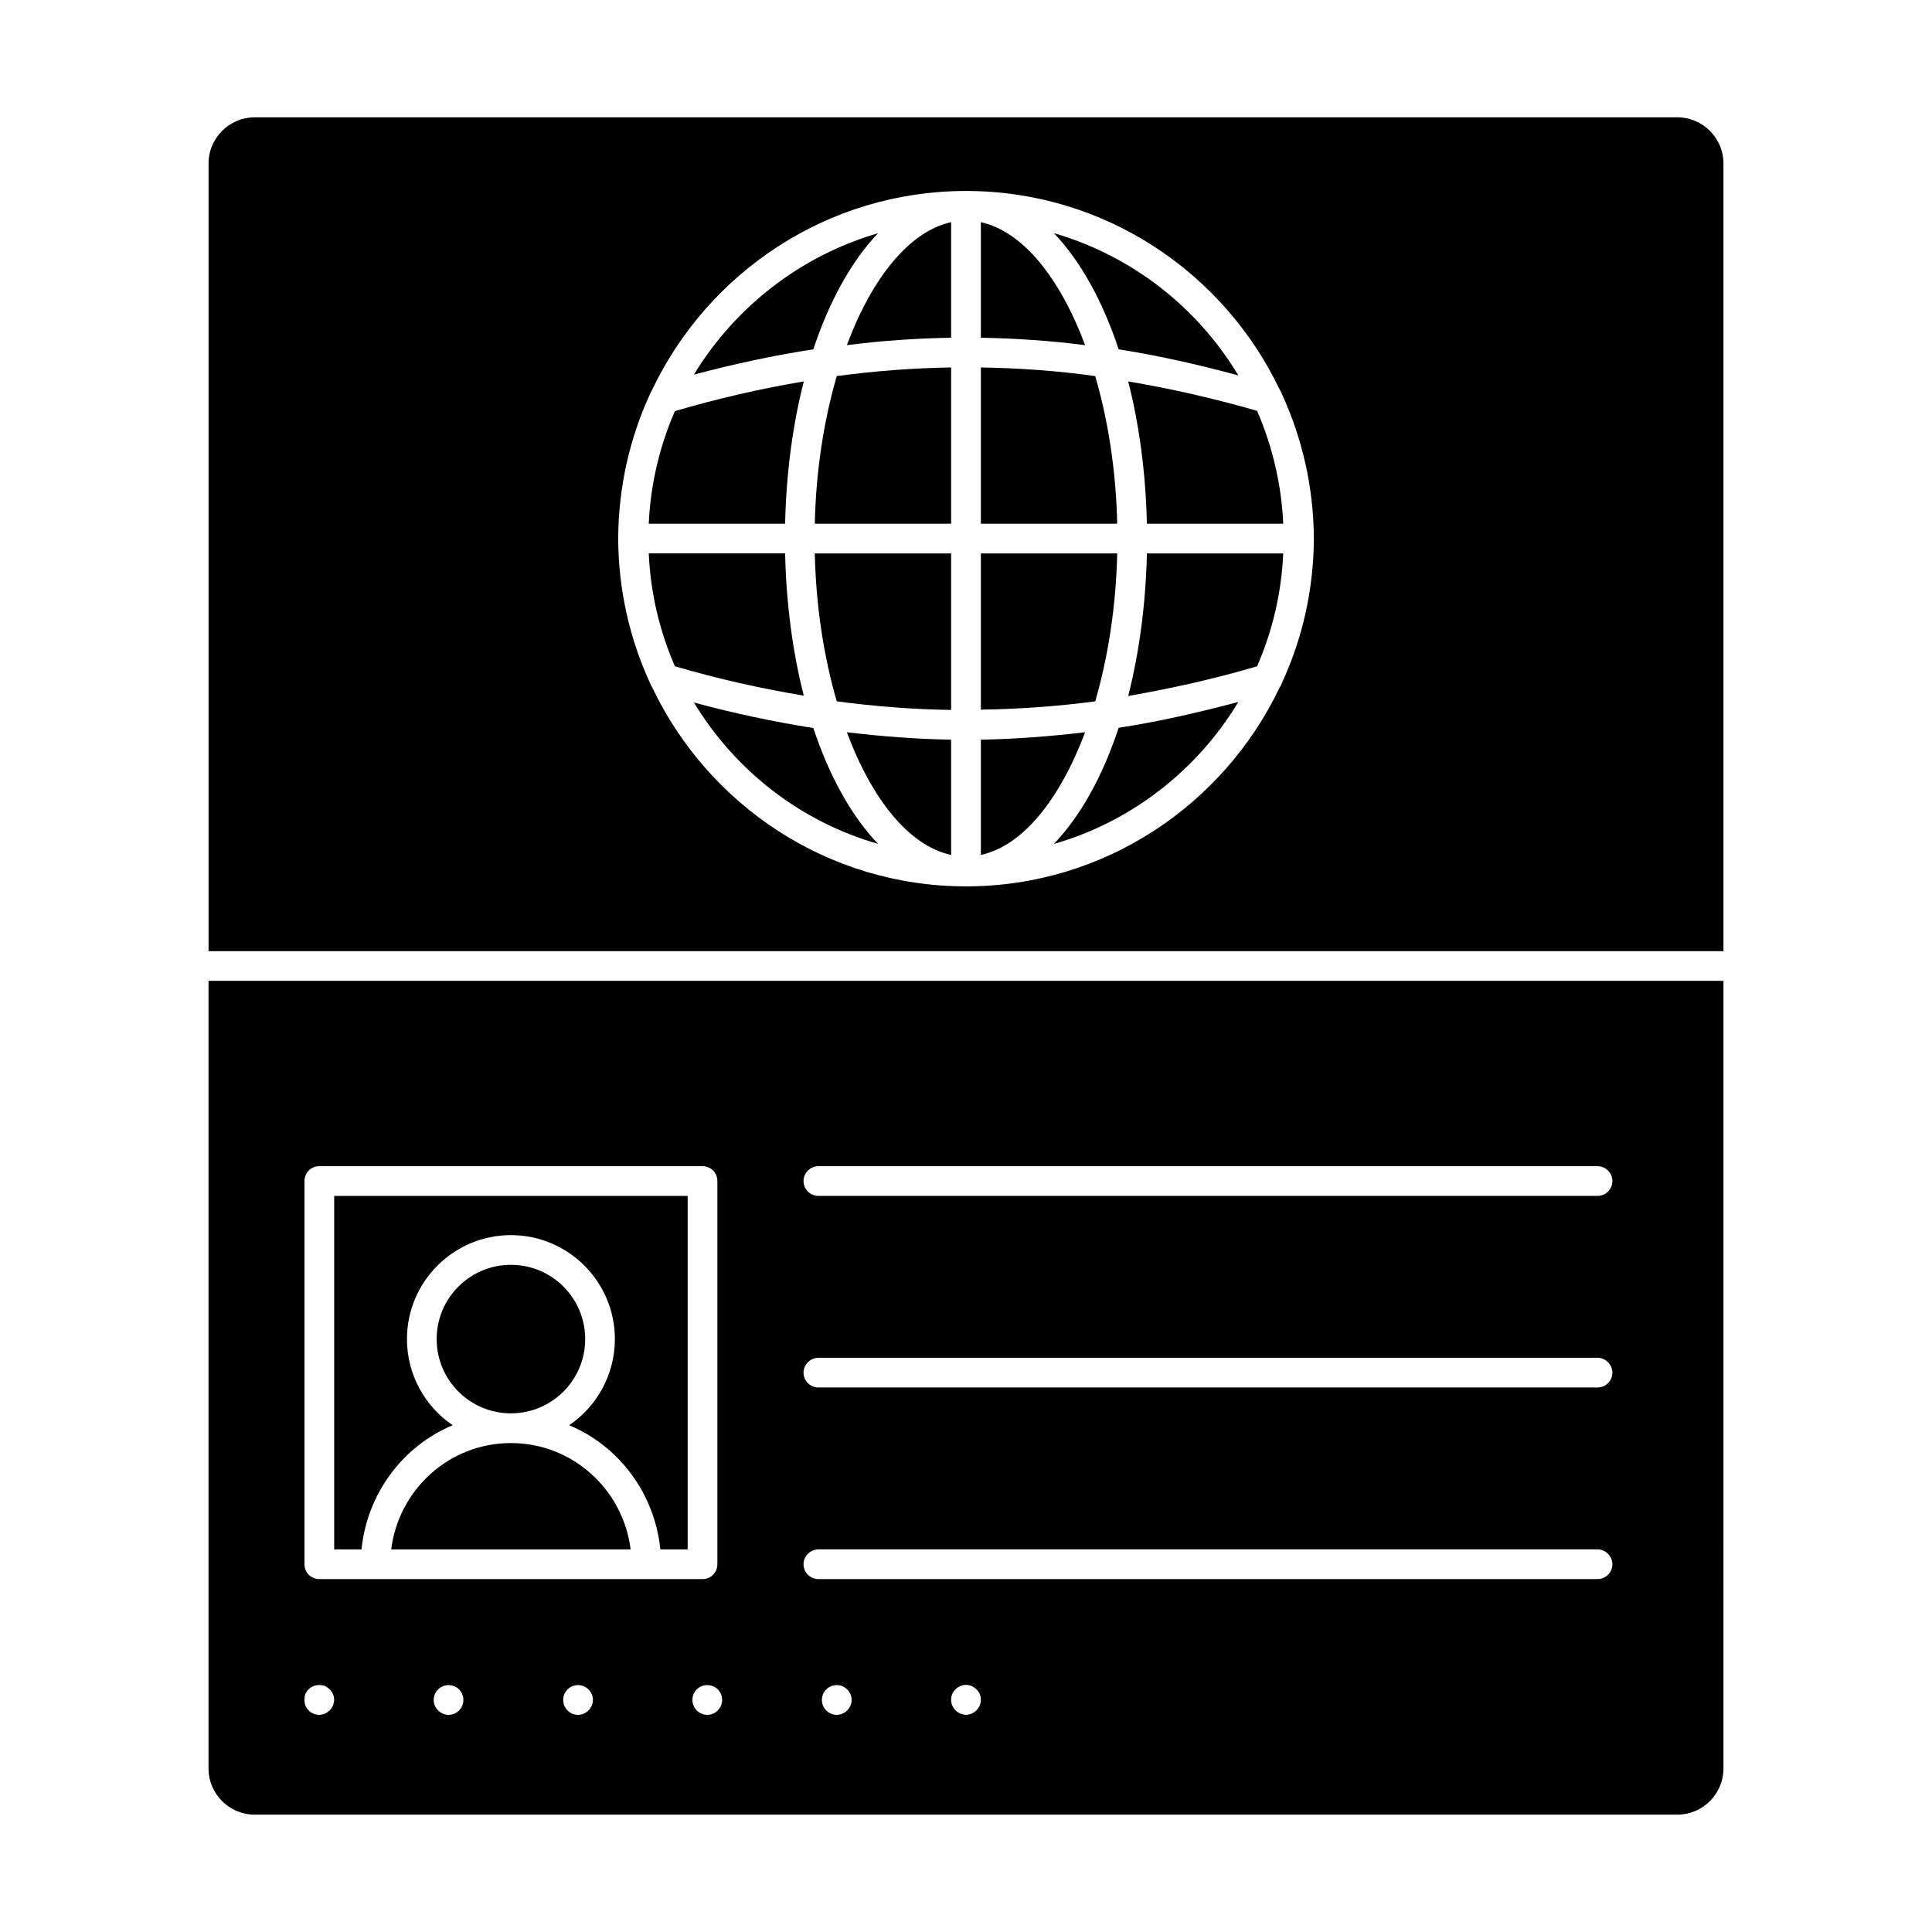 <?xml version="1.0" encoding="UTF-8"?>
<!-- Uploaded to: SVG Repo, www.svgrepo.com, Generator: SVG Repo Mixer Tools -->
<svg fill="#000000" width="800px" height="800px" version="1.1" viewBox="144 144 512 512" xmlns="http://www.w3.org/2000/svg">
 <g>
  <path d="m199.26 403.93v208.77c0 6.691 5.512 12.203 12.203 12.203h377.07c6.691 0 12.203-5.512 12.203-12.203l-0.004-208.77zm25.426 53.059c0-2.203 1.73-3.938 3.938-3.938h101.55c2.203 0 3.938 1.73 3.938 3.938v101.55c0 2.203-1.73 3.938-3.938 3.938l-101.55-0.004c-2.203 0-3.938-1.73-3.938-3.938zm7.559 139.02c-0.238 0.473-0.473 0.867-0.867 1.262-0.395 0.316-0.789 0.629-1.262 0.867-0.473 0.156-1.023 0.316-1.496 0.316-1.102 0-2.125-0.473-2.832-1.18-0.395-0.395-0.629-0.789-0.867-1.262-0.156-0.551-0.238-1.023-0.238-1.574 0-0.473 0.078-1.023 0.238-1.496 0.234-0.473 0.473-0.867 0.867-1.262 1.102-1.102 2.832-1.418 4.328-0.867 0.473 0.234 0.867 0.551 1.262 0.867 0.707 0.707 1.18 1.73 1.18 2.754 0 0.551-0.156 1.023-0.312 1.574zm30.621 2.441c-2.125 0-3.938-1.809-3.938-3.938 0-2.203 1.809-3.938 3.938-3.938 2.203 0 3.938 1.73 3.938 3.938 0 2.125-1.734 3.938-3.938 3.938zm34.324 0c-2.203 0-3.938-1.809-3.938-3.938 0-2.203 1.73-3.938 3.938-3.938 2.125 0 3.938 1.73 3.938 3.938-0.004 2.125-1.812 3.938-3.938 3.938zm34.242 0c-2.203 0-3.938-1.809-3.938-3.938 0-2.203 1.73-3.938 3.938-3.938 2.203 0 3.938 1.73 3.938 3.938-0.004 2.125-1.734 3.938-3.938 3.938zm34.32 0c-2.203 0-3.938-1.809-3.938-3.938 0-2.203 1.73-3.938 3.938-3.938 2.125 0 3.938 1.73 3.938 3.938 0 2.125-1.812 3.938-3.938 3.938zm37-1.184c-0.316 0.316-0.785 0.629-1.258 0.867-0.473 0.156-1.023 0.316-1.496 0.316-0.551 0-1.023-0.156-1.496-0.316-0.473-0.234-0.945-0.551-1.258-0.867-0.789-0.785-1.184-1.73-1.184-2.832 0-1.023 0.395-2.047 1.18-2.754 0.316-0.395 0.785-0.629 1.258-0.867 0.945-0.395 2.047-0.395 2.992 0 0.473 0.234 0.945 0.551 1.258 0.867 0.793 0.707 1.184 1.73 1.184 2.754 0 1.102-0.391 2.047-1.18 2.832zm164.61-34.793h-206.48c-2.125 0-3.938-1.73-3.938-3.938 0-2.125 1.809-3.938 3.938-3.938h206.48c2.125 0 3.938 1.809 3.938 3.938-0.004 2.207-1.812 3.938-3.938 3.938zm0-50.773h-206.48c-2.125 0-3.938-1.73-3.938-3.938 0-2.125 1.809-3.938 3.938-3.938h206.48c2.125 0 3.938 1.809 3.938 3.938-0.004 2.203-1.812 3.938-3.938 3.938zm0-50.773h-206.48c-2.125 0-3.938-1.73-3.938-3.938 0-2.203 1.809-3.938 3.938-3.938h206.48c2.125 0 3.938 1.73 3.938 3.938-0.004 2.203-1.812 3.938-3.938 3.938z"/>
  <path d="m588.54 175.09h-377.07c-6.691 0-12.203 5.512-12.203 12.203v208.77h401.47v-208.77c0-6.691-5.512-12.203-12.199-12.203zm-96.355 111.7c-0.078 13.617-3.07 26.527-8.422 38.102-0.156 0.473-0.316 0.867-0.629 1.262-14.801 31.094-46.445 52.742-83.129 52.742-36.762 0-68.406-21.648-83.207-52.82-0.234-0.316-0.395-0.707-0.551-1.102-5.352-11.652-8.344-24.562-8.422-38.18v-0.078c0.078-13.695 3.07-26.609 8.422-38.258 0.156-0.395 0.316-0.707 0.551-1.102 14.797-31.098 46.441-52.746 83.207-52.746 36.684 0 68.328 21.57 83.129 52.664 0.316 0.395 0.473 0.789 0.629 1.262 5.352 11.652 8.344 24.562 8.422 38.18v0.074z"/>
  <path d="m311.12 554.61h-63.449c1.969-15.824 15.352-28.184 31.723-28.184 16.375 0 29.758 12.359 31.727 28.184z"/>
  <path d="m299.08 498.87c0 10.867-8.809 19.68-19.68 19.68-10.867 0-19.68-8.812-19.68-19.68 0-10.867 8.812-19.68 19.68-19.68 10.871 0 19.68 8.812 19.68 19.68"/>
  <path d="m326.24 460.93v93.676h-7.242c-1.496-14.801-10.941-27.395-24.168-32.906 7.32-4.961 12.121-13.383 12.121-22.828 0-15.191-12.359-27.551-27.551-27.551-15.191 0-27.551 12.359-27.551 27.551 0 9.445 4.801 17.871 12.121 22.828-13.227 5.512-22.672 18.105-24.168 32.906h-7.242v-93.676z"/>
  <path d="m396.06 340.02v30.543c-11.098-2.363-21.02-14.719-27.633-32.512 9.211 1.102 18.422 1.809 27.633 1.969z"/>
  <path d="m376.7 367.64c-20.625-5.902-37.941-19.523-48.805-37.473 10.707 2.914 21.254 5.117 31.645 6.773 4.254 12.828 10.156 23.379 17.16 30.699z"/>
  <path d="m357.02 245.08c-2.914 11.336-4.644 24.09-4.961 37.707h-36.133c0.473-10.547 2.914-20.625 6.926-29.836 11.496-3.387 22.914-5.984 34.168-7.871z"/>
  <path d="m376.7 205.8c-7.004 7.32-12.91 17.949-17.16 30.781-10.391 1.574-20.938 3.856-31.645 6.691 10.941-17.953 28.262-31.492 48.805-37.473z"/>
  <path d="m472.18 243.5c-10.707-2.914-21.254-5.273-31.723-6.926-4.25-12.832-10.156-23.457-17.16-30.781 20.625 5.981 38.02 19.602 48.883 37.707z"/>
  <path d="m484.07 282.79h-36.133c-0.316-13.617-2.047-26.371-4.961-37.707 11.258 1.891 22.672 4.488 34.164 7.793 4.019 9.289 6.457 19.363 6.93 29.914z"/>
  <path d="m484.07 290.66c-0.473 10.629-2.914 20.703-6.926 29.914-11.492 3.387-22.906 5.902-34.164 7.871 2.914-11.414 4.644-24.168 4.961-37.785z"/>
  <path d="m472.18 330.02c-10.863 18.027-28.262 31.723-48.887 37.629 7.004-7.32 12.91-17.871 17.16-30.781 10.395-1.574 21.023-4.012 31.727-6.848z"/>
  <path d="m431.57 338.05c-6.691 17.789-16.531 30.148-27.633 32.512v-30.543c9.133-0.16 18.344-0.867 27.633-1.969z"/>
  <path d="m440.07 290.66c-0.316 14.168-2.441 27.551-5.824 39.203-10.078 1.336-20.23 2.047-30.309 2.203v-41.406z"/>
  <path d="m440.07 282.79h-36.133v-41.406c10.078 0.156 20.23 0.867 30.309 2.281 3.387 11.652 5.512 24.953 5.824 39.125z"/>
  <path d="m431.57 235.47c-9.211-1.18-18.422-1.809-27.633-1.969v-30.621c11.102 2.441 20.941 14.719 27.633 32.59z"/>
  <path d="m396.06 202.88v30.621c-9.211 0.156-18.422 0.789-27.633 1.969 6.613-17.789 16.535-30.148 27.633-32.59z"/>
  <path d="m396.06 241.38v41.406h-36.133c0.316-14.168 2.441-27.473 5.824-39.125 10.078-1.34 20.152-2.125 30.309-2.281z"/>
  <path d="m396.06 290.66v41.484c-10.156-0.156-20.23-0.945-30.309-2.281-3.387-11.652-5.512-25.031-5.824-39.203z"/>
  <path d="m357.02 328.36c-11.258-1.891-22.672-4.41-34.164-7.793-4.016-9.211-6.457-19.285-6.926-29.914h36.133c0.312 13.617 2.047 26.371 4.957 37.707z"/>
 </g>
</svg>